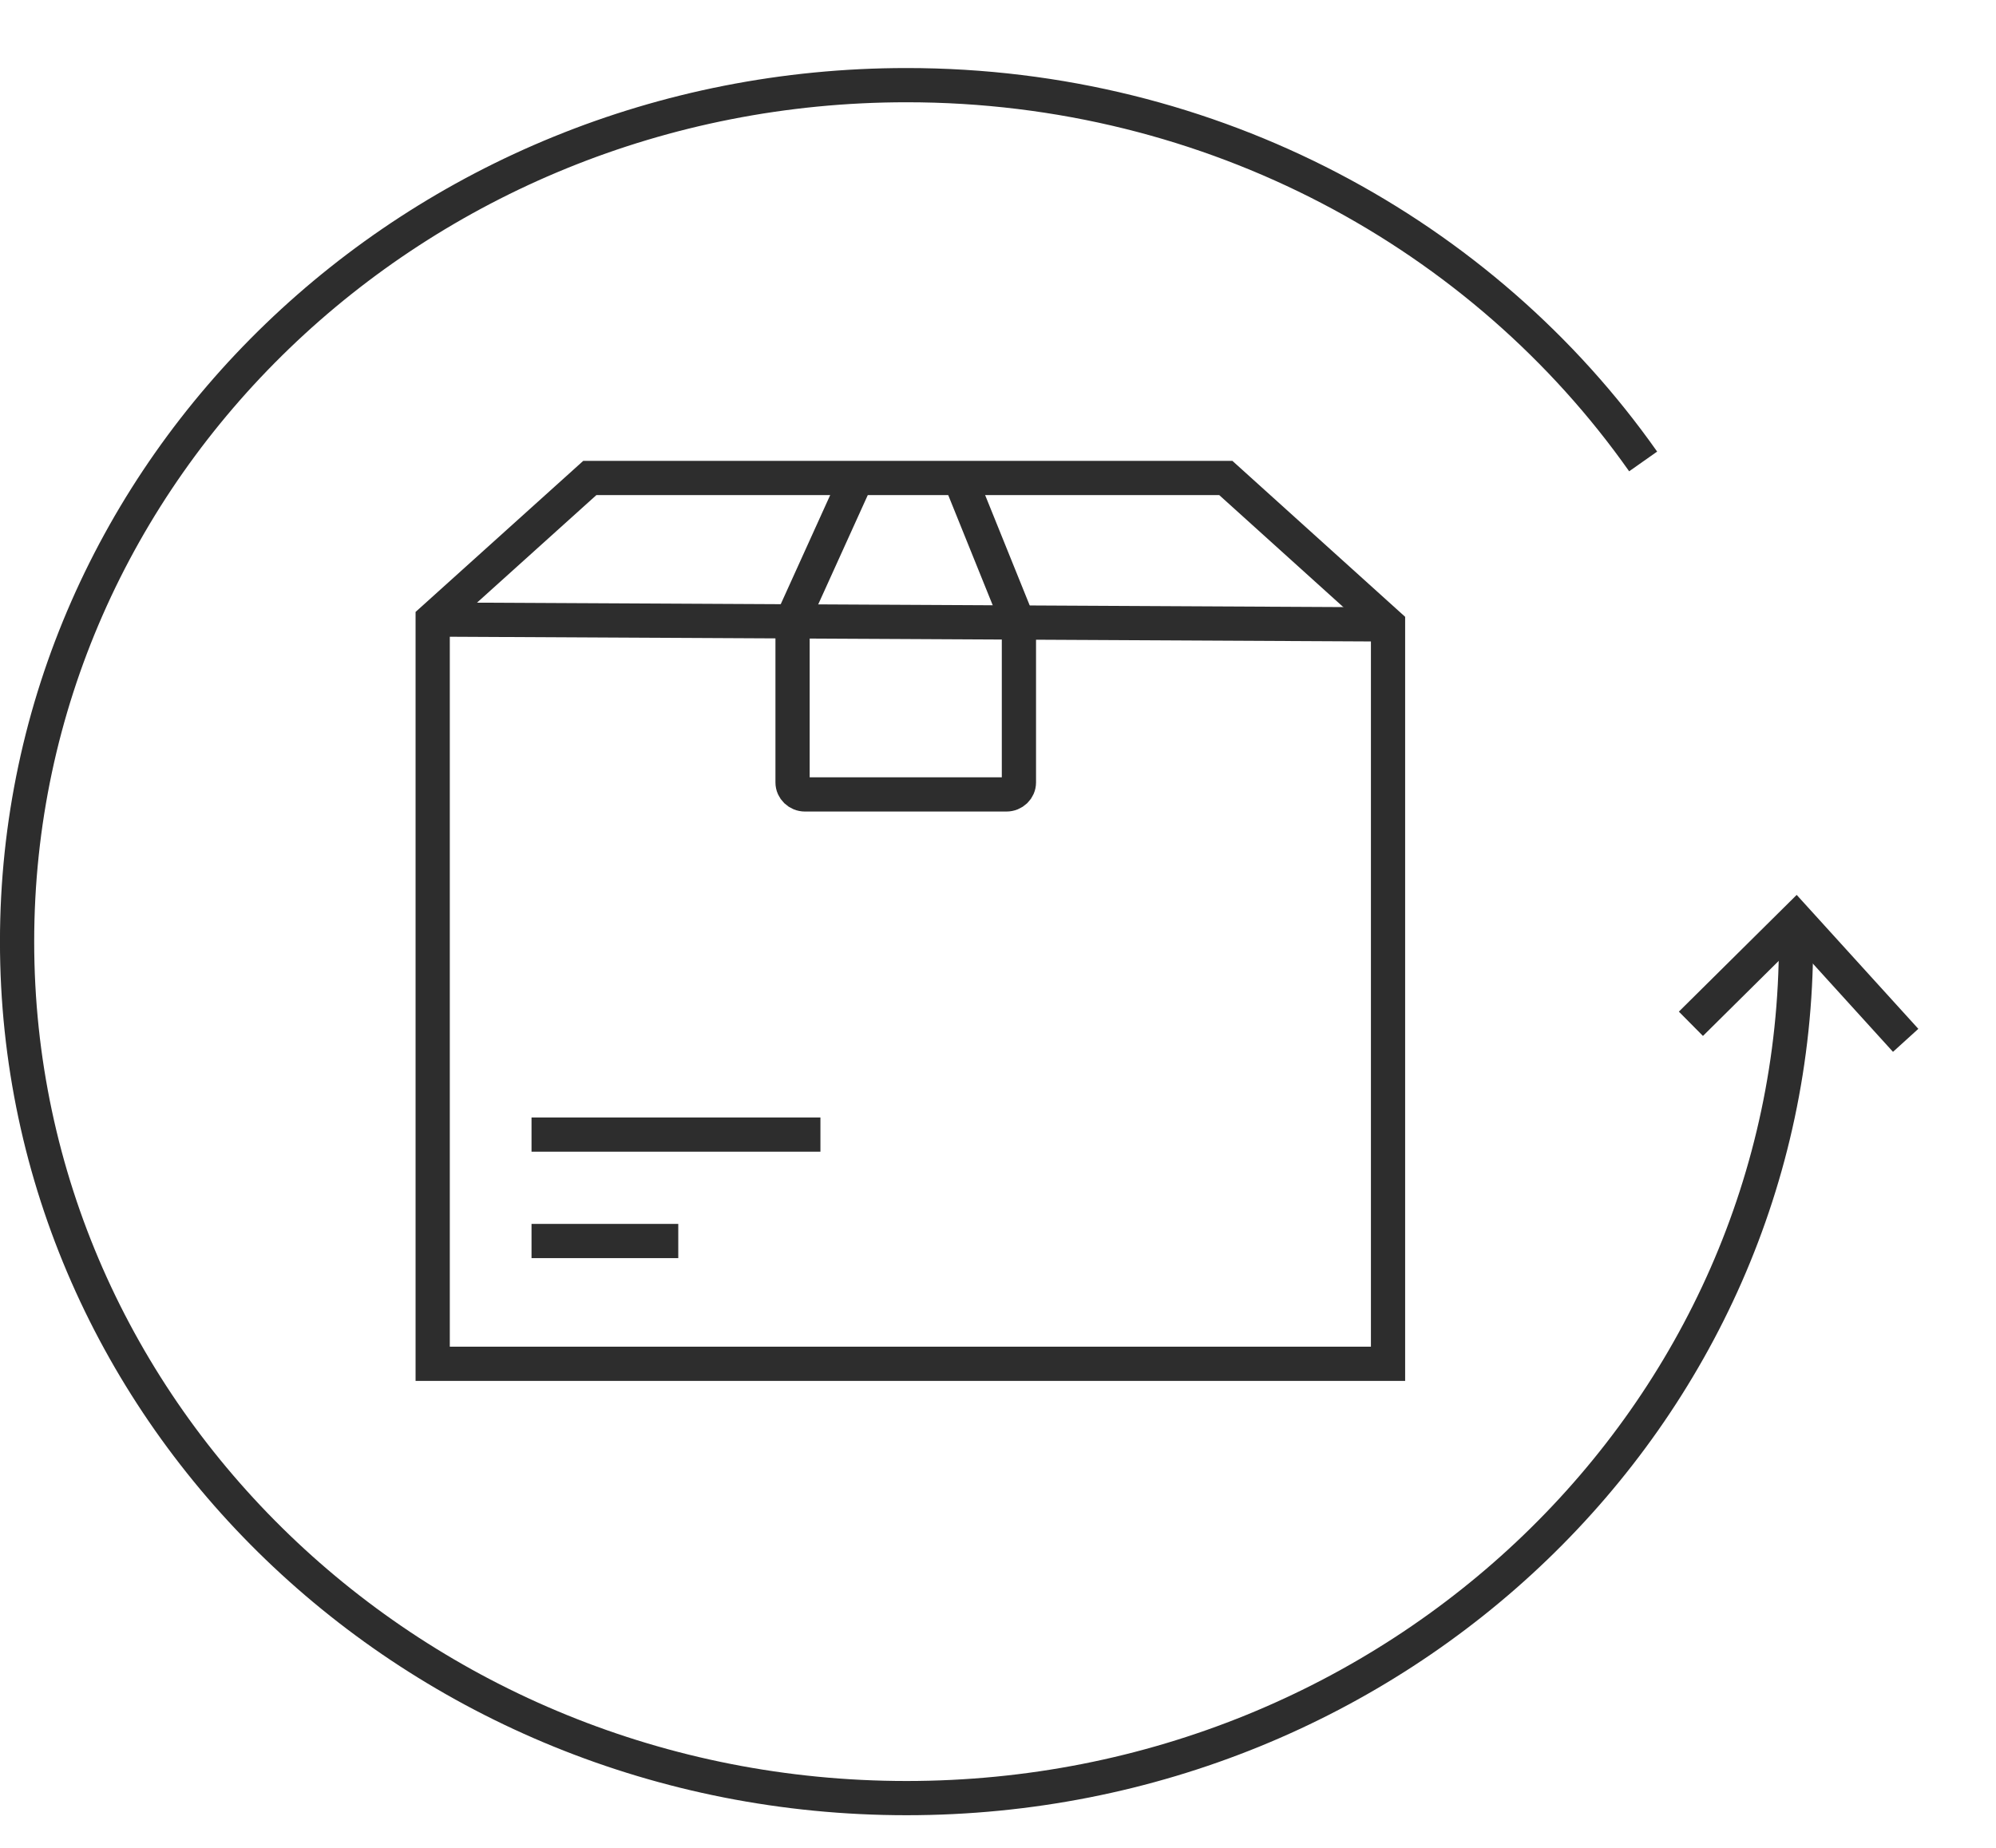 <svg width="27" height="25" viewBox="0 0 27 25" fill="none" xmlns="http://www.w3.org/2000/svg">
<path d="M24.295 12.74C24.295 19.14 18.908 24.327 12.263 24.327C5.618 24.327 0.231 19.14 0.231 12.74C0.231 6.34 5.618 1.152 12.263 1.152C16.409 1.152 20.063 3.171 22.227 6.243" stroke="#2D2D2D" stroke-width="0.463"/>
<path d="M25.778 14.075L24.295 12.442L22.873 13.851" stroke="#2D2D2D" stroke-width="0.463"/>
<path fill-rule="evenodd" clip-rule="evenodd" d="M7.978 6.467H16.582L18.776 8.448V18.451H5.853V8.382L7.978 6.467Z" stroke="#2D2D2D" stroke-width="0.463"/>
<path d="M5.853 8.382L18.776 8.448" stroke="#2D2D2D" stroke-width="0.463"/>
<path d="M7.19 15.35H11.098" stroke="#2D2D2D" stroke-width="0.463"/>
<path d="M7.19 16.79H9.175" stroke="#2D2D2D" stroke-width="0.463"/>
<path d="M12.983 6.467L13.783 8.448V10.586C13.783 10.675 13.708 10.748 13.614 10.748H10.889C10.796 10.748 10.721 10.675 10.721 10.586V8.382L11.589 6.467" stroke="#2D2D2D" stroke-width="0.463"/>
</svg>
